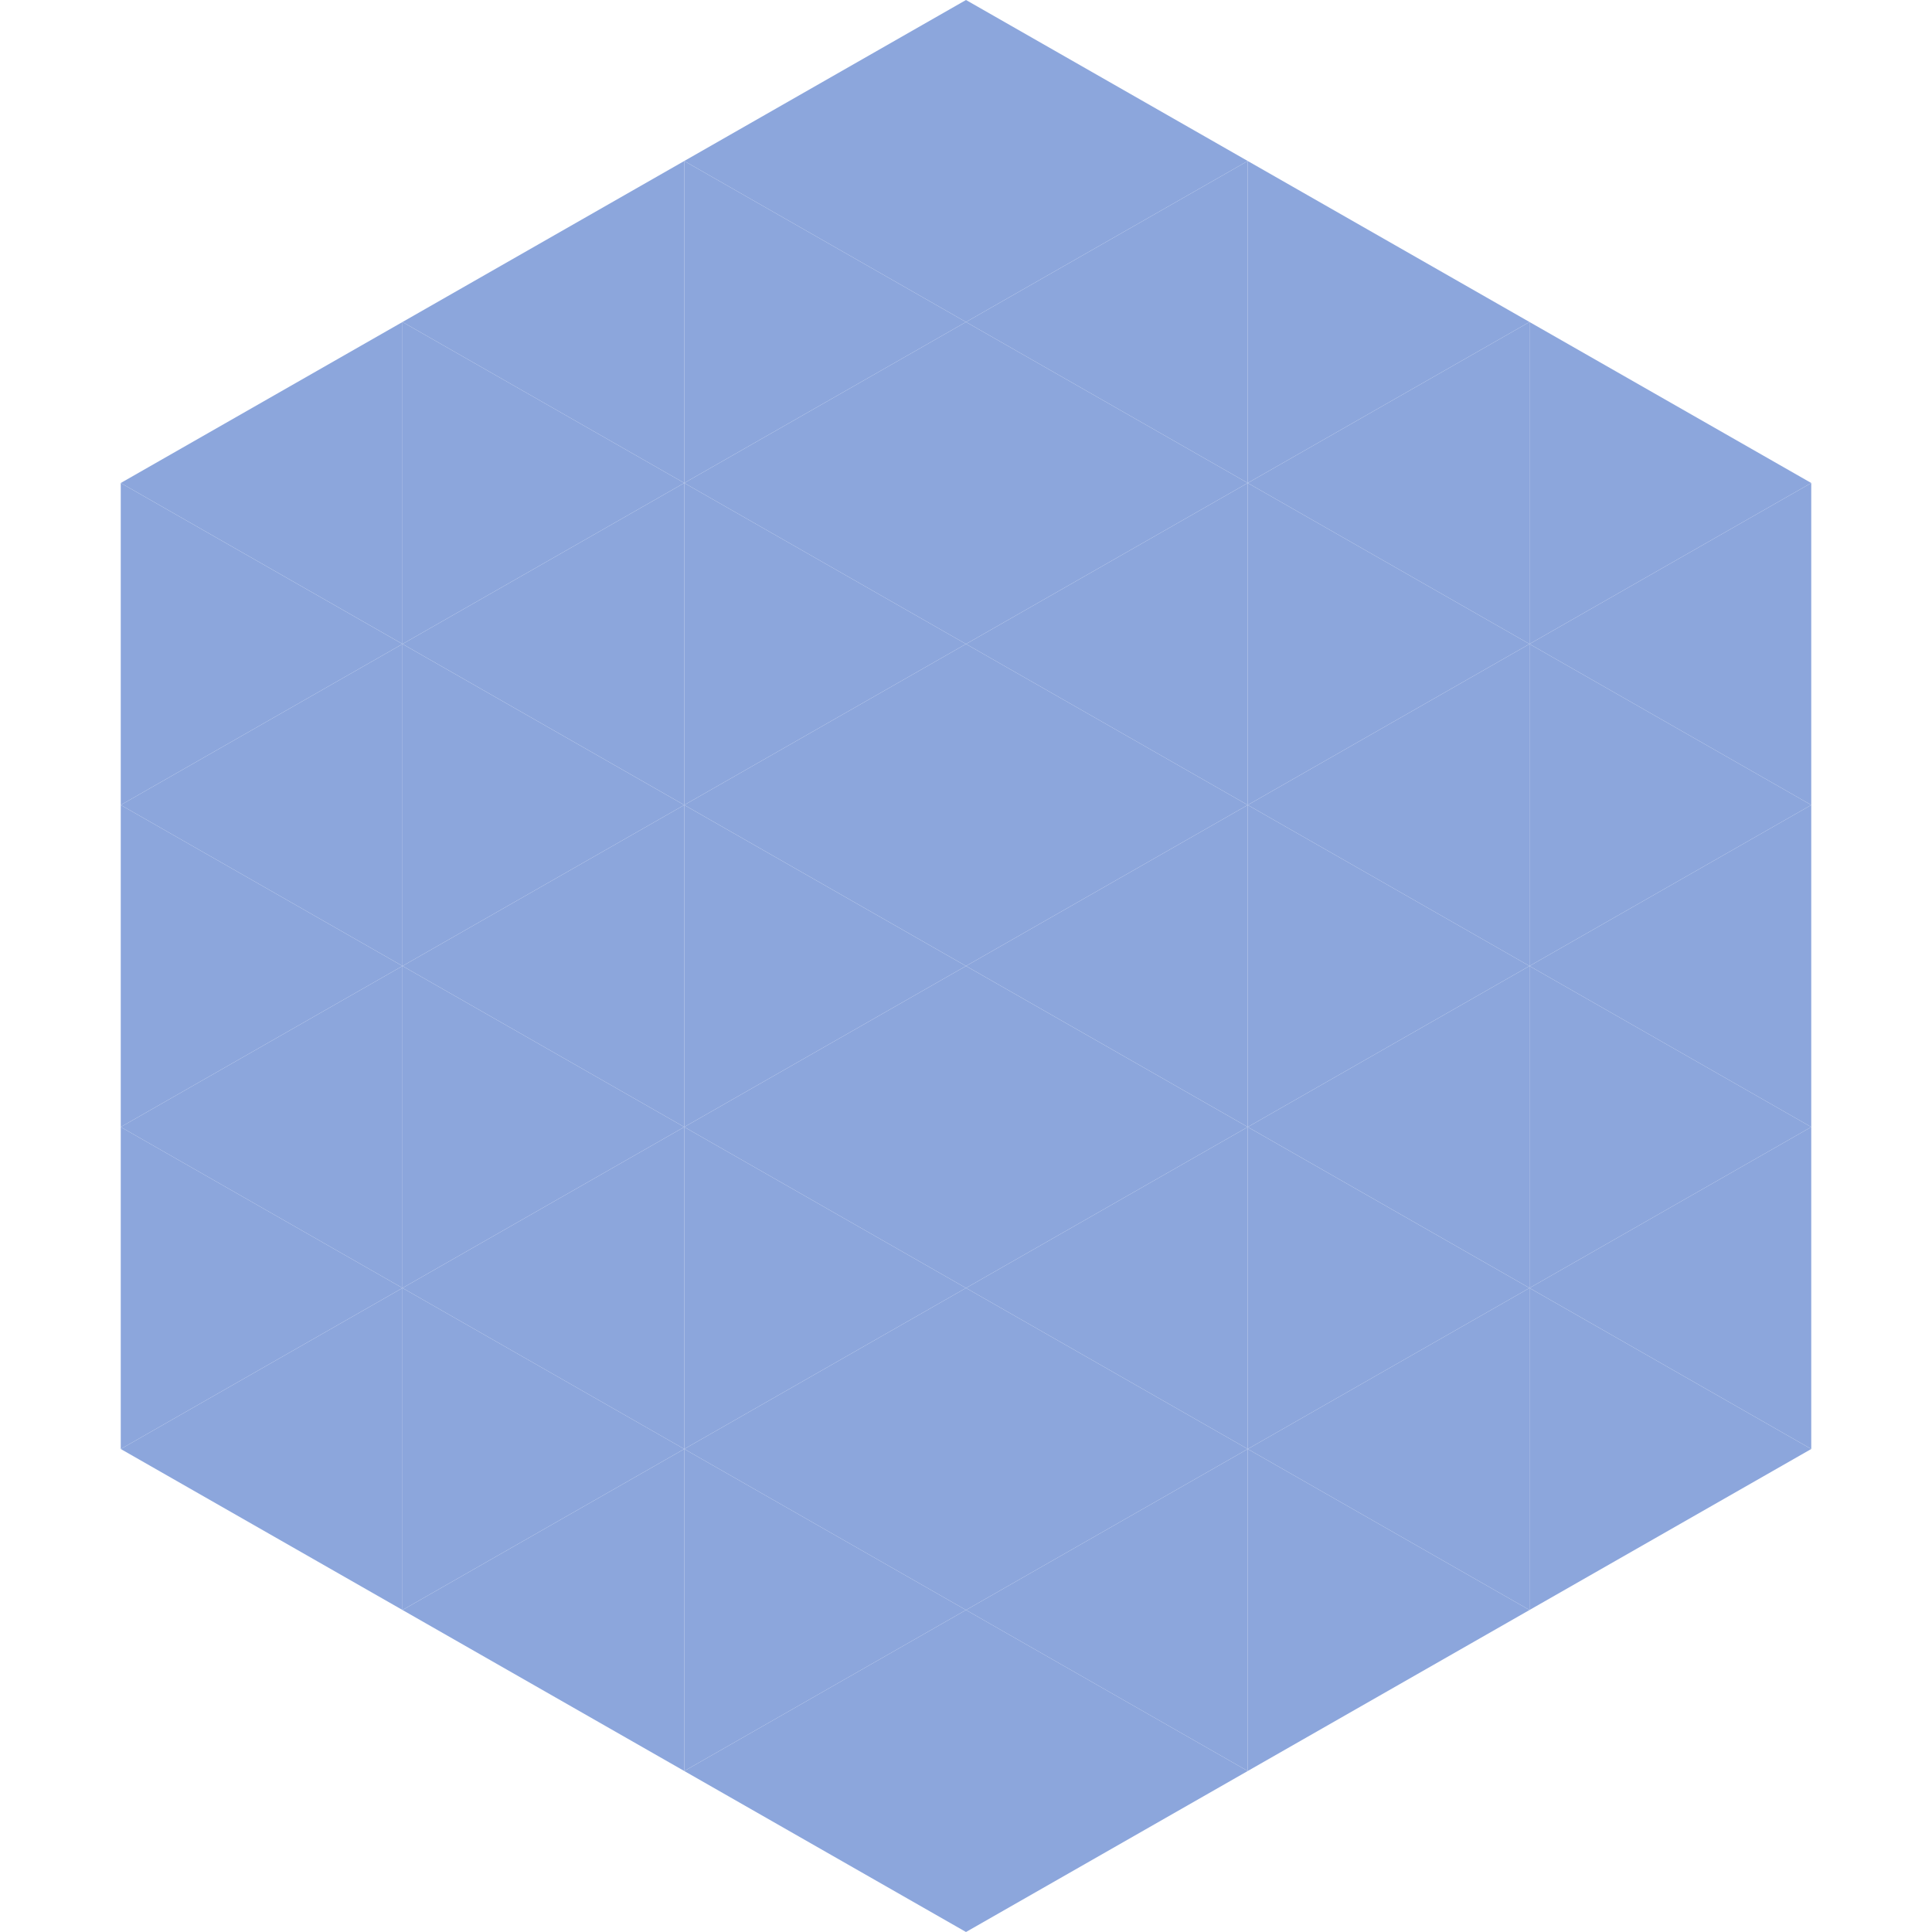 <?xml version="1.0"?>
<!-- Generated by SVGo -->
<svg width="240" height="240"
     xmlns="http://www.w3.org/2000/svg"
     xmlns:xlink="http://www.w3.org/1999/xlink">
<polygon points="50,40 15,60 50,80" style="fill:rgb(140,166,220)" />
<polygon points="190,40 225,60 190,80" style="fill:rgb(140,166,220)" />
<polygon points="15,60 50,80 15,100" style="fill:rgb(140,166,220)" />
<polygon points="225,60 190,80 225,100" style="fill:rgb(140,166,220)" />
<polygon points="50,80 15,100 50,120" style="fill:rgb(140,166,220)" />
<polygon points="190,80 225,100 190,120" style="fill:rgb(140,166,220)" />
<polygon points="15,100 50,120 15,140" style="fill:rgb(140,166,220)" />
<polygon points="225,100 190,120 225,140" style="fill:rgb(140,166,220)" />
<polygon points="50,120 15,140 50,160" style="fill:rgb(140,166,220)" />
<polygon points="190,120 225,140 190,160" style="fill:rgb(140,166,220)" />
<polygon points="15,140 50,160 15,180" style="fill:rgb(140,166,220)" />
<polygon points="225,140 190,160 225,180" style="fill:rgb(140,166,220)" />
<polygon points="50,160 15,180 50,200" style="fill:rgb(140,166,220)" />
<polygon points="190,160 225,180 190,200" style="fill:rgb(140,166,220)" />
<polygon points="15,180 50,200 15,220" style="fill:rgb(255,255,255); fill-opacity:0" />
<polygon points="225,180 190,200 225,220" style="fill:rgb(255,255,255); fill-opacity:0" />
<polygon points="50,0 85,20 50,40" style="fill:rgb(255,255,255); fill-opacity:0" />
<polygon points="190,0 155,20 190,40" style="fill:rgb(255,255,255); fill-opacity:0" />
<polygon points="85,20 50,40 85,60" style="fill:rgb(140,166,220)" />
<polygon points="155,20 190,40 155,60" style="fill:rgb(140,166,220)" />
<polygon points="50,40 85,60 50,80" style="fill:rgb(140,166,220)" />
<polygon points="190,40 155,60 190,80" style="fill:rgb(140,166,220)" />
<polygon points="85,60 50,80 85,100" style="fill:rgb(140,166,220)" />
<polygon points="155,60 190,80 155,100" style="fill:rgb(140,166,220)" />
<polygon points="50,80 85,100 50,120" style="fill:rgb(140,166,220)" />
<polygon points="190,80 155,100 190,120" style="fill:rgb(140,166,220)" />
<polygon points="85,100 50,120 85,140" style="fill:rgb(140,166,220)" />
<polygon points="155,100 190,120 155,140" style="fill:rgb(140,166,220)" />
<polygon points="50,120 85,140 50,160" style="fill:rgb(140,166,220)" />
<polygon points="190,120 155,140 190,160" style="fill:rgb(140,166,220)" />
<polygon points="85,140 50,160 85,180" style="fill:rgb(140,166,220)" />
<polygon points="155,140 190,160 155,180" style="fill:rgb(140,166,220)" />
<polygon points="50,160 85,180 50,200" style="fill:rgb(140,166,220)" />
<polygon points="190,160 155,180 190,200" style="fill:rgb(140,166,220)" />
<polygon points="85,180 50,200 85,220" style="fill:rgb(140,166,220)" />
<polygon points="155,180 190,200 155,220" style="fill:rgb(140,166,220)" />
<polygon points="120,0 85,20 120,40" style="fill:rgb(140,166,220)" />
<polygon points="120,0 155,20 120,40" style="fill:rgb(140,166,220)" />
<polygon points="85,20 120,40 85,60" style="fill:rgb(140,166,220)" />
<polygon points="155,20 120,40 155,60" style="fill:rgb(140,166,220)" />
<polygon points="120,40 85,60 120,80" style="fill:rgb(140,166,220)" />
<polygon points="120,40 155,60 120,80" style="fill:rgb(140,166,220)" />
<polygon points="85,60 120,80 85,100" style="fill:rgb(140,166,220)" />
<polygon points="155,60 120,80 155,100" style="fill:rgb(140,166,220)" />
<polygon points="120,80 85,100 120,120" style="fill:rgb(140,166,220)" />
<polygon points="120,80 155,100 120,120" style="fill:rgb(140,166,220)" />
<polygon points="85,100 120,120 85,140" style="fill:rgb(140,166,220)" />
<polygon points="155,100 120,120 155,140" style="fill:rgb(140,166,220)" />
<polygon points="120,120 85,140 120,160" style="fill:rgb(140,166,220)" />
<polygon points="120,120 155,140 120,160" style="fill:rgb(140,166,220)" />
<polygon points="85,140 120,160 85,180" style="fill:rgb(140,166,220)" />
<polygon points="155,140 120,160 155,180" style="fill:rgb(140,166,220)" />
<polygon points="120,160 85,180 120,200" style="fill:rgb(140,166,220)" />
<polygon points="120,160 155,180 120,200" style="fill:rgb(140,166,220)" />
<polygon points="85,180 120,200 85,220" style="fill:rgb(140,166,220)" />
<polygon points="155,180 120,200 155,220" style="fill:rgb(140,166,220)" />
<polygon points="120,200 85,220 120,240" style="fill:rgb(140,166,220)" />
<polygon points="120,200 155,220 120,240" style="fill:rgb(140,166,220)" />
<polygon points="85,220 120,240 85,260" style="fill:rgb(255,255,255); fill-opacity:0" />
<polygon points="155,220 120,240 155,260" style="fill:rgb(255,255,255); fill-opacity:0" />
</svg>
